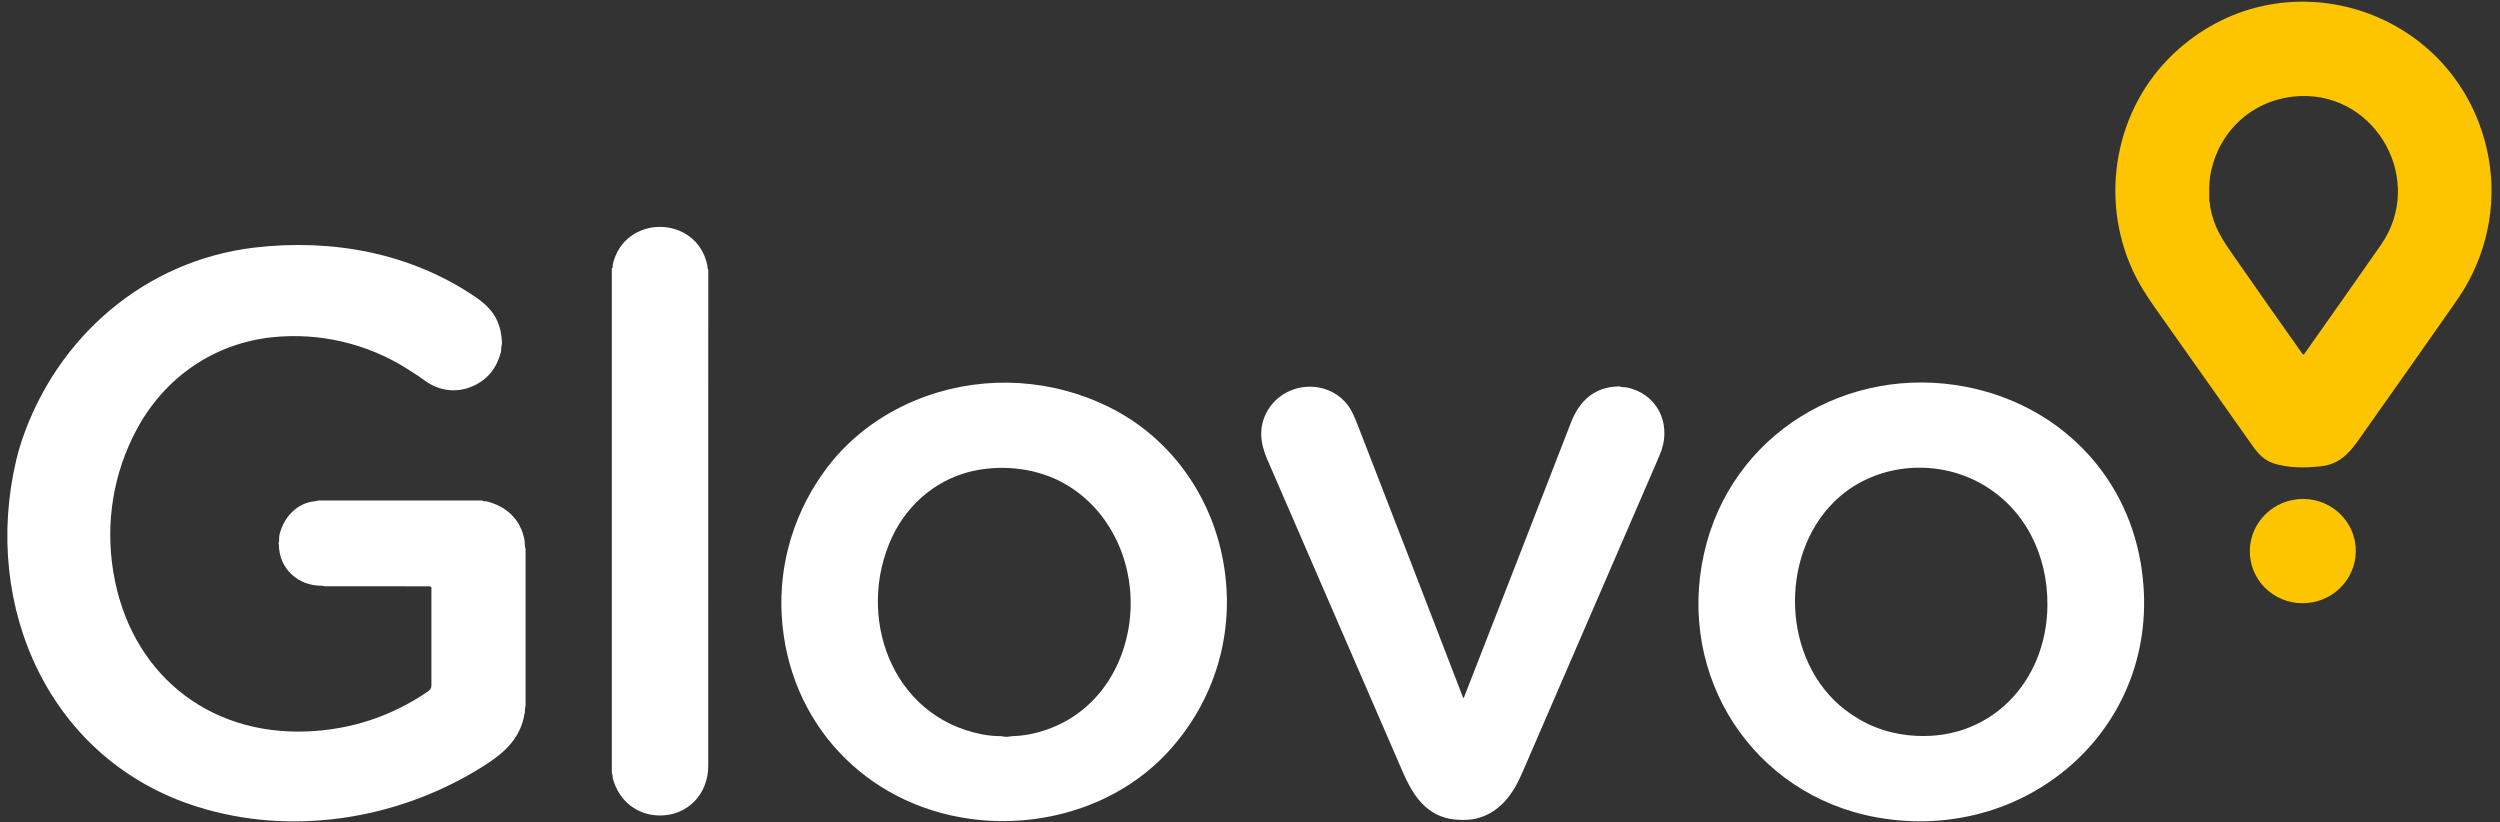 <?xml version="1.0" encoding="utf-8"?>
<svg xmlns="http://www.w3.org/2000/svg" fill="none" height="100%" overflow="visible" preserveAspectRatio="none" style="display: block;" viewBox="0 0 76 25" width="100%">
<rect x="0" y="0" width="76" height="25" fill="#333333" stroke="none"/>
<g id="svgexport-1 1">
<path d="M66.068 1.641C69.316 -1.441 74.605 0.191 75.599 4.531C75.933 5.99 75.675 7.498 74.922 8.767C74.85 8.887 74.739 9.055 74.587 9.273C73.704 10.534 72.819 11.793 71.93 13.049C71.547 13.59 71.257 14.095 70.566 14.174C70.078 14.229 69.556 14.233 69.103 14.081C68.831 13.99 68.651 13.799 68.47 13.542C67.497 12.164 66.523 10.786 65.549 9.408C65.273 9.017 65.02 8.628 64.828 8.206C63.818 5.998 64.299 3.319 66.068 1.641ZM72.381 7.443C73.73 5.508 72.267 2.848 69.954 2.92C68.54 2.964 67.414 3.962 67.187 5.364C67.149 5.602 67.161 5.841 67.161 6.082C67.161 6.125 67.182 6.159 67.185 6.205C67.188 6.26 67.19 6.291 67.191 6.297C67.3 6.9 67.55 7.273 67.91 7.79C68.605 8.788 69.3 9.777 69.993 10.756C70.013 10.785 70.033 10.785 70.053 10.756C70.851 9.628 71.627 8.523 72.381 7.443Z" fill="#FDC500" id="Vector"/>
<path d="M21.53 23.289C21.53 24.134 20.909 24.793 20.063 24.791C19.368 24.789 18.82 24.351 18.631 23.67C18.619 23.626 18.629 23.565 18.605 23.513C18.602 23.505 18.599 23.496 18.599 23.486V8.164C18.599 8.161 18.6 8.158 18.602 8.155C18.604 8.153 18.606 8.151 18.609 8.15C18.623 8.144 18.629 8.124 18.626 8.09C18.625 8.068 18.626 8.048 18.63 8.031C18.988 6.505 21.173 6.526 21.502 8.058C21.508 8.089 21.501 8.143 21.523 8.182C21.528 8.19 21.531 8.2 21.531 8.21C21.531 13.236 21.531 18.262 21.53 23.289Z" fill="white" id="Vector_2"/>
<path d="M0.659 13.404C1.722 10.237 4.419 7.915 7.741 7.526C10.087 7.252 12.483 7.682 14.464 9.036C14.979 9.387 15.232 9.775 15.26 10.416C15.261 10.44 15.255 10.48 15.243 10.536C15.23 10.59 15.243 10.647 15.229 10.7C15.101 11.19 14.823 11.533 14.396 11.729C13.883 11.964 13.326 11.89 12.879 11.544C12.799 11.483 12.629 11.37 12.369 11.206C11.158 10.444 9.717 10.103 8.286 10.251C6.499 10.437 4.998 11.479 4.152 13.063C3.443 14.388 3.198 15.89 3.445 17.389C3.944 20.43 6.293 22.364 9.352 22.235C10.687 22.178 11.903 21.774 13.003 21.024C13.072 20.977 13.115 20.928 13.115 20.837C13.115 19.848 13.115 18.86 13.115 17.874C13.115 17.861 13.11 17.848 13.101 17.839C13.092 17.83 13.079 17.825 13.066 17.825C12.021 17.821 10.969 17.821 9.912 17.823C9.867 17.823 9.833 17.819 9.812 17.81C9.803 17.807 9.793 17.805 9.784 17.805C9.069 17.816 8.48 17.291 8.479 16.558C8.479 16.554 8.476 16.545 8.471 16.533C8.466 16.525 8.466 16.516 8.47 16.507C8.501 16.435 8.475 16.341 8.498 16.248C8.627 15.729 9.016 15.295 9.564 15.239C9.623 15.233 9.67 15.214 9.726 15.214C11.367 15.214 13.007 15.214 14.647 15.214C14.656 15.214 14.665 15.217 14.673 15.223C14.71 15.248 14.752 15.232 14.789 15.241C15.39 15.387 15.832 15.791 15.945 16.421C15.956 16.475 15.947 16.569 15.965 16.639C15.974 16.674 15.978 16.703 15.978 16.726C15.978 18.294 15.978 19.863 15.978 21.431C15.978 21.503 15.944 21.572 15.958 21.656C15.96 21.666 15.958 21.675 15.952 21.684C15.927 21.724 15.934 21.764 15.927 21.796C15.754 22.607 15.125 23.037 14.467 23.431C11.957 24.931 8.837 25.409 6.022 24.533C1.507 23.129 -0.561 18.45 0.493 13.989C0.54 13.789 0.595 13.594 0.659 13.404Z" fill="white" id="Vector_3"/>
<path d="M33.718 12.376C35.574 13.296 36.832 15.061 37.192 17.1C37.565 19.207 36.942 21.303 35.506 22.859C33.988 24.505 31.653 25.198 29.471 24.89C26.295 24.442 23.953 21.964 23.764 18.713C23.669 17.081 24.176 15.491 25.151 14.206C25.919 13.193 27.003 12.445 28.2 12.028C30.01 11.398 32.004 11.526 33.718 12.376ZM27.121 16.324C26.003 18.712 27.089 21.785 29.849 22.323C30.035 22.359 30.222 22.378 30.411 22.378C30.481 22.379 30.551 22.41 30.631 22.398C30.713 22.385 30.76 22.379 30.772 22.379C30.985 22.374 31.196 22.347 31.405 22.3C32.993 21.938 34.035 20.68 34.308 19.1C34.604 17.382 33.877 15.542 32.331 14.686C31.54 14.248 30.573 14.13 29.697 14.293C28.556 14.506 27.613 15.274 27.121 16.324Z" fill="white" id="Vector_4"/>
<path d="M65.076 17.107C65.903 21.951 61.724 25.688 57.058 24.849C53.295 24.172 50.967 20.575 51.801 16.832C52.613 13.185 56.171 11.063 59.765 11.759C62.502 12.29 64.6 14.323 65.076 17.107ZM55.755 15.257C54.066 16.932 54.182 20.103 56.084 21.573C56.655 22.015 57.298 22.274 58.012 22.351C60.448 22.613 62.225 20.759 62.242 18.4C62.253 16.884 61.573 15.468 60.242 14.711C58.819 13.902 56.929 14.092 55.755 15.257Z" fill="white" id="Vector_5"/>
<path d="M44.467 21.185C44.479 21.23 44.493 21.231 44.51 21.188C45.594 18.413 46.675 15.635 47.755 12.852C48.014 12.182 48.471 11.762 49.208 11.747C49.227 11.747 49.258 11.752 49.301 11.764C49.343 11.776 49.392 11.768 49.433 11.775C50.335 11.944 50.806 12.815 50.51 13.687C50.488 13.751 50.428 13.898 50.328 14.128C48.972 17.256 47.62 20.387 46.266 23.516C45.986 24.162 45.575 24.721 44.865 24.888C44.634 24.943 44.257 24.935 44.022 24.881C43.29 24.714 42.922 24.109 42.644 23.468C40.611 18.781 39.236 15.61 38.52 13.954C38.312 13.474 38.254 12.982 38.521 12.506C39.055 11.556 40.444 11.492 41.037 12.409C41.1 12.507 41.184 12.69 41.289 12.96C42.346 15.681 43.399 18.404 44.447 21.128C44.457 21.155 44.464 21.174 44.467 21.185Z" fill="white" id="Vector_6"/>
<path d="M70.151 18.331C71.037 18.249 71.69 17.475 71.61 16.603C71.529 15.732 70.746 15.092 69.86 15.175C68.974 15.258 68.32 16.031 68.401 16.903C68.481 17.775 69.265 18.414 70.151 18.331Z" fill="#FDC500" id="Vector_7"/>
</g>
</svg>
